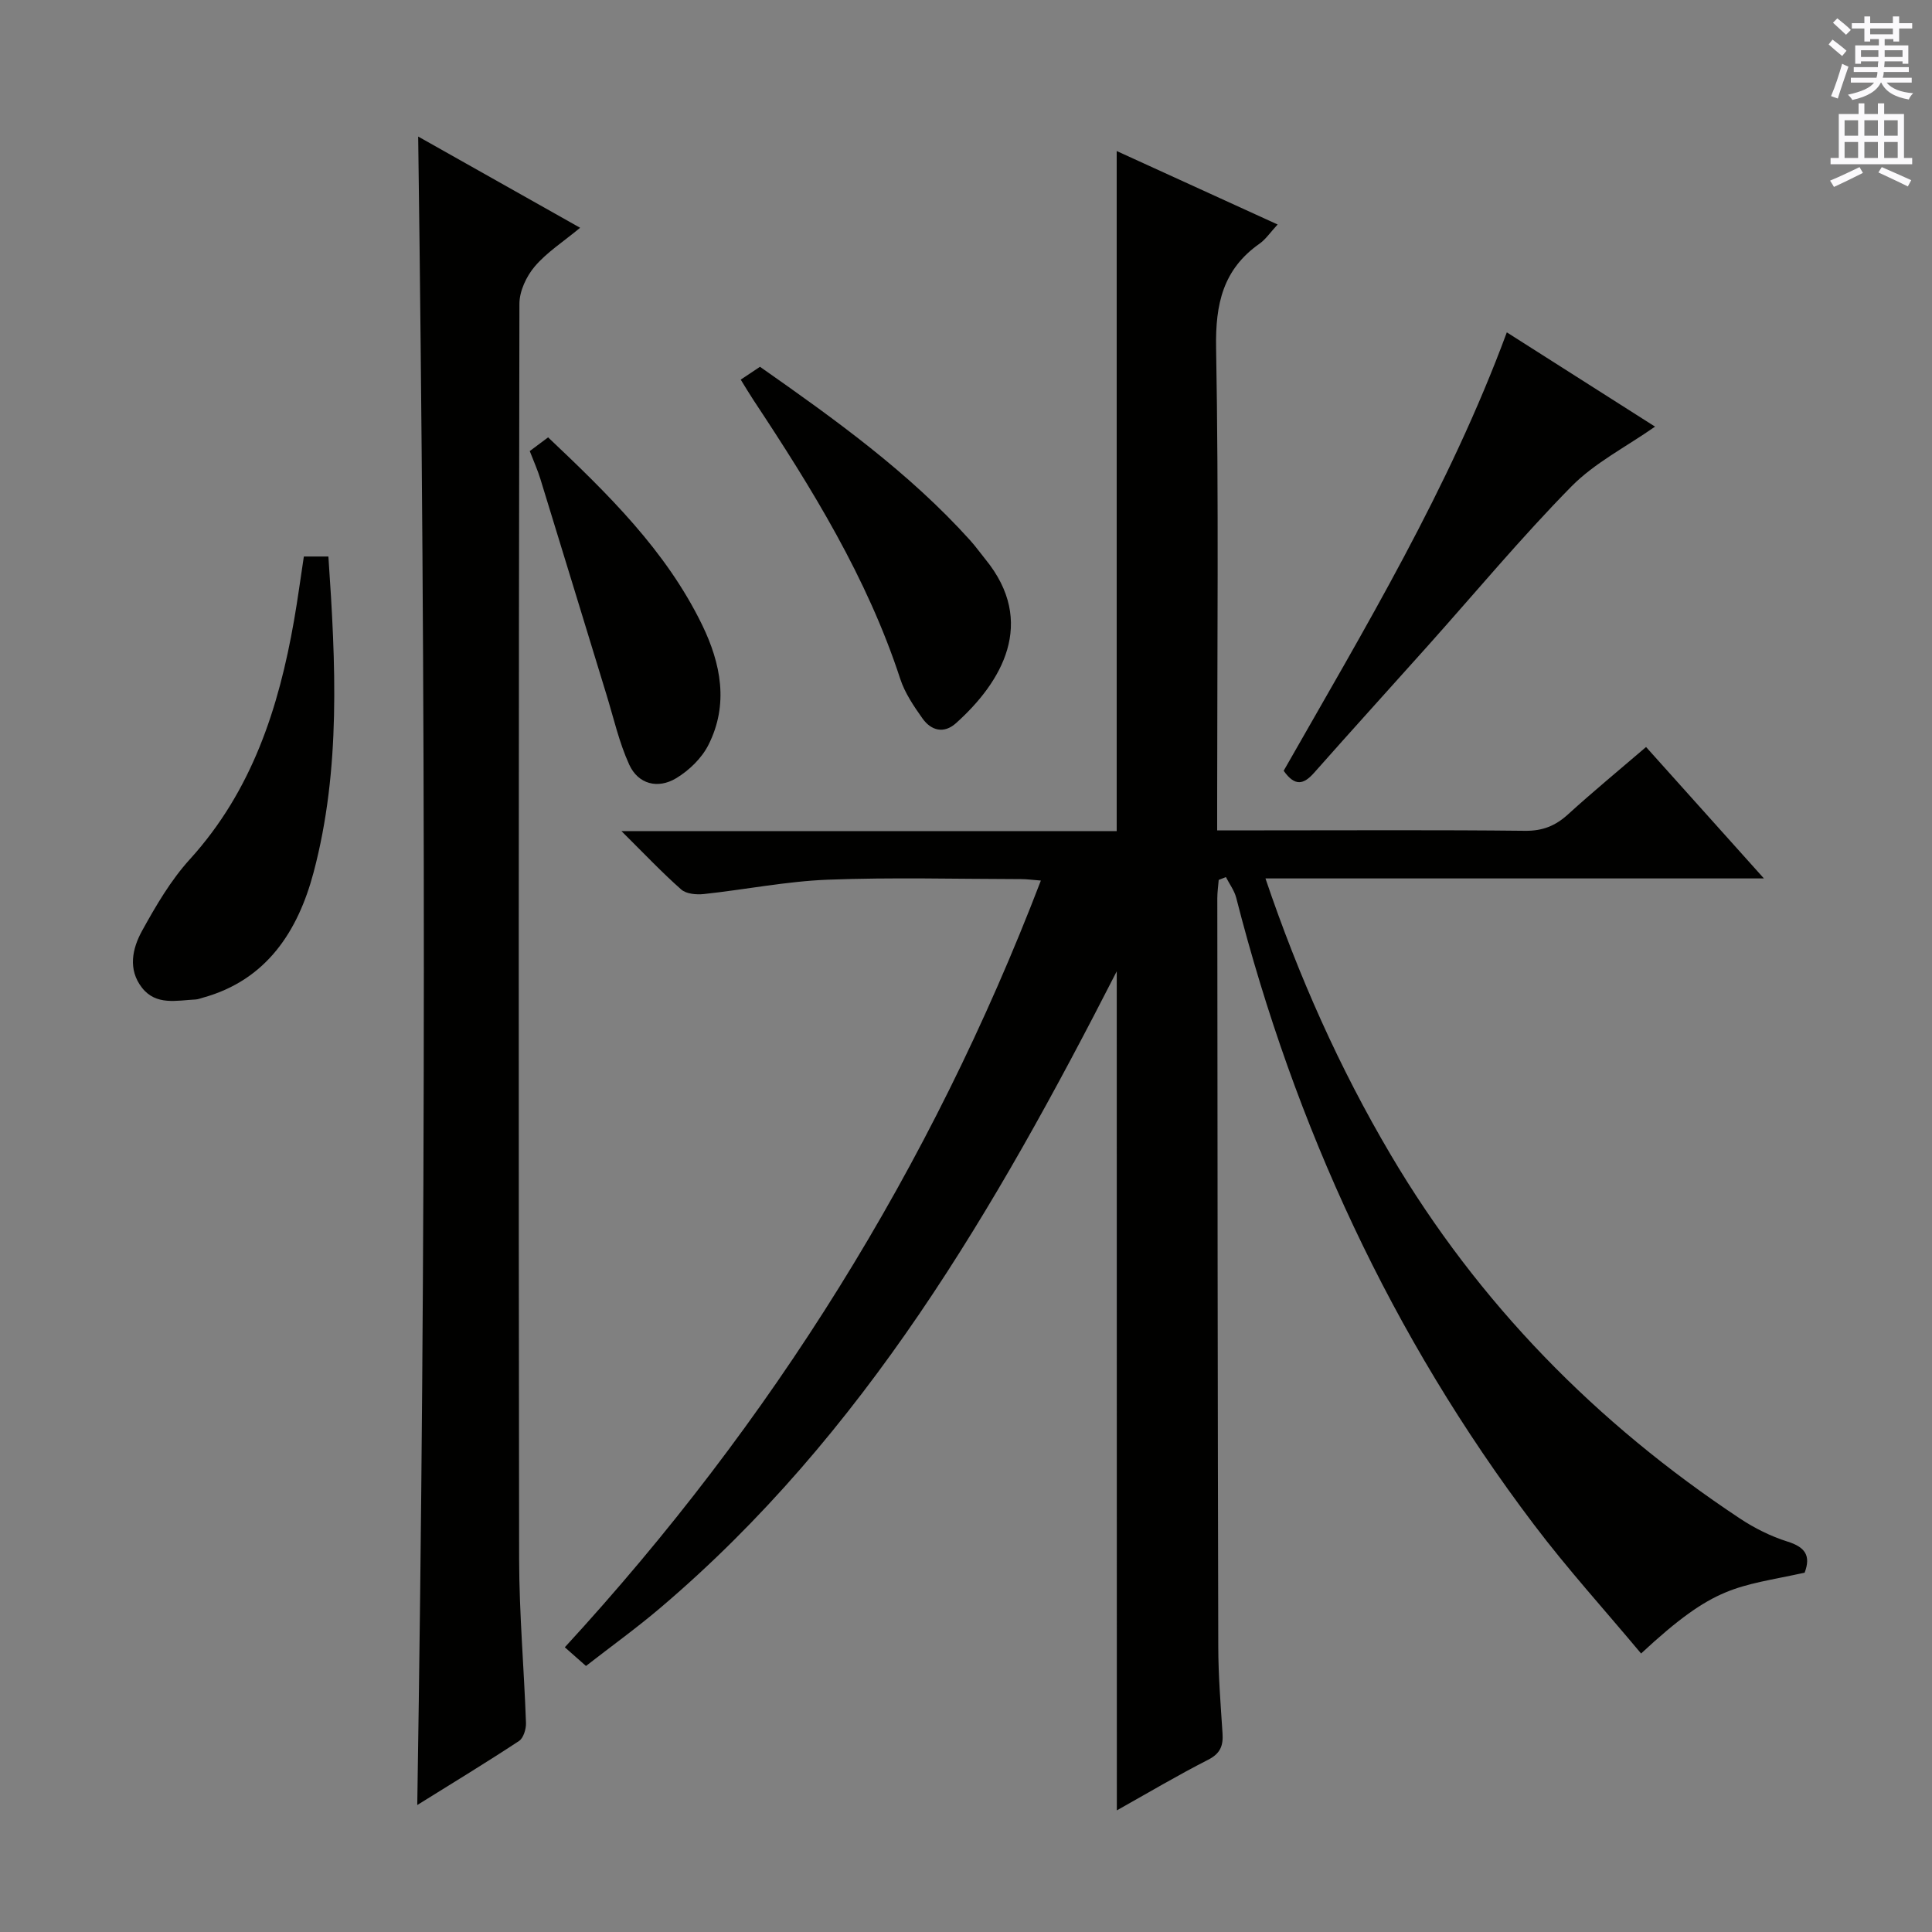 <svg enable-background="new 0 0 400 400" viewBox="0 0 400 400" xmlns="http://www.w3.org/2000/svg"><rect x="0" y="0" width="400" height="400" fill="#808080" stroke="none"/><g fill="#010100"><path d="m231.21 201.1c-25.21 49.31-52.32 95.94-94.4 131.71-4.92 4.19-10.18 7.98-15.49 12.11-1.57-1.39-2.77-2.45-4.38-3.87 42.89-46.64 75.77-99.27 98.56-158.74-1.64-.12-2.86-.3-4.09-.3-13.33-.02-26.68-.39-39.99.12-8.58.33-17.1 2.05-25.67 2.97-1.55.17-3.66-.01-4.71-.94-3.98-3.51-7.63-7.38-12.38-12.09h102.54c0-47.24 0-93.77 0-140.8 11.06 5.05 21.98 10.04 33.32 15.21-1.51 1.62-2.45 3.06-3.76 3.98-7.57 5.32-9.14 12.51-8.98 21.53.56 31.32.22 62.65.22 93.98v5.95h9.77c18 0 36-.11 53.99.09 3.64.04 6.29-1.04 8.9-3.42 5.15-4.69 10.53-9.12 16.14-13.93 7.99 8.91 15.82 17.64 24.4 27.21-34.96 0-68.82 0-103.2 0 6.89 20.35 15.32 39.24 25.9 57.16 18.18 30.8 42.6 55.66 72.33 75.36 3.02 2 6.39 3.69 9.83 4.77 3.66 1.14 4.91 2.9 3.57 6.45-14.27 3.1-18.36 2.31-33.86 16.73-7.45-8.92-15.24-17.5-22.2-26.71-29.48-38.97-49.53-82.47-61.62-129.74-.39-1.52-1.41-2.87-2.14-4.3-.5.2-1 .39-1.49.59-.1 1.26-.29 2.52-.29 3.78.04 51.66.07 103.32.2 154.97.01 5.98.49 11.95.88 17.92.17 2.56-.43 4.19-2.98 5.49-6.32 3.22-12.43 6.85-18.9 10.48-.02-57.84-.02-115.07-.02-173.72z"/><path d="m86.58 28.27c10.7 6.03 21.24 11.96 33.53 18.89-3.51 2.91-6.89 5.07-9.38 7.99-1.74 2.04-3.18 5.11-3.19 7.72-.16 86.66-.19 173.32-.06 259.98.02 11.29 1.02 22.58 1.42 33.87.04 1.25-.52 3.12-1.44 3.73-6.77 4.46-13.7 8.67-21.07 13.26 1.82-115.4 1.75-230.14.19-345.44z"/><path d="m265.77 159.58c16.78-29.46 34.26-58.47 46.2-90.77 10.36 6.59 20.39 12.97 30.69 19.52-6 4.2-12.5 7.49-17.34 12.41-10.34 10.52-19.81 21.9-29.65 32.91-7.87 8.8-15.81 17.54-23.63 26.38-2.11 2.37-3.93 2.87-6.27-.45z"/><path d="m62.91 115.22h5.08c1.51 22.07 2.62 43.99-3.07 65.42-3.21 12.07-9.67 22.28-22.95 25.93-.48.13-.96.33-1.45.36-3.93.19-8.21 1.31-11.13-2.44-2.95-3.79-1.99-8.12.02-11.77 2.87-5.2 5.95-10.48 9.92-14.84 12.83-14.14 18.38-31.26 21.56-49.49.74-4.24 1.31-8.51 2.02-13.17z"/><path d="m153.36 78.6c1.51-1.01 2.73-1.82 3.99-2.66 15.56 10.91 30.83 21.86 43.52 35.94 1.11 1.23 2.08 2.6 3.13 3.89 10.71 13.09 3.41 25.46-6.09 33.97-2.48 2.22-5.12 1.53-6.91-.98-1.81-2.55-3.65-5.27-4.61-8.19-6.84-20.95-18.28-39.43-30.32-57.63-.9-1.36-1.73-2.76-2.71-4.34z"/><path d="m109.68 93.39c1.22-.91 2.37-1.77 3.8-2.84 12.36 11.7 24.37 23.39 31.87 38.79 3.92 8.06 5.56 16.51 1.32 24.89-1.39 2.76-4.01 5.29-6.69 6.9-3.76 2.26-7.85 1.25-9.71-2.83-2.1-4.6-3.22-9.65-4.72-14.52-4.56-14.86-9.08-29.73-13.66-44.58-.57-1.87-1.39-3.68-2.21-5.81z"/></g><path d="m378.6 9.2.8-1c.9.7 1.9 1.4 2.9 2.3l-.9 1.1c-1.1-.9-2-1.7-2.8-2.4zm.5 10.7c.9-2.1 1.6-4.3 2.3-6.7.4.2.8.4 1.3.6-.7 2.1-1.5 4.3-2.2 6.6zm.4-15.2.9-.9c1 .8 2 1.6 2.8 2.4l-1 1c-1-.9-1.9-1.8-2.7-2.5zm12.5-1.3h1.2v1.4h2.7v1.1h-2.7v2.7h-1.2v-.5h-1.8v1.3h4.9v3.8h-1.2v-.5h-3.7c0 .4-.1.9-.1 1.2h5.1v1h-5.2c0 .5-.1.9-.2 1.2h6v1h-5.2c1.1 1.3 2.9 2 5.5 2.2-.4.4-.7.8-.9 1.3-2.9-.5-4.8-1.6-5.7-3.5h-.1c-.8 1.7-2.7 2.9-5.9 3.6-.2-.4-.6-.8-.9-1.1 2.8-.6 4.6-1.4 5.4-2.5h-4.8v-1h5.3c.1-.3.2-.7.2-1.2h-4.9v-1h5c0-.4 0-.8.1-1.2h-3.6v.5h-1.2v-3.8h4.9v-1.3h-1.8v.5h-1.2v-2.7h-2.6v-1.1h2.6v-1.4h1.2v1.4h4.7v-1.4zm-6.7 8.4h3.6c0-.4 0-.9 0-1.4h-3.6zm1.9-4.7h4.7v-1.2h-4.7zm6.7 3.3h-3.7v1.4h3.7z" fill="#fbfafc"/><path d="m384.7 21.4h1.3v2.2h2.8v-2.2h1.3v2.2h4.1v9.1h1.7v1.3h-16.9v-1.3h1.7v-9.1h4.1v-2.2zm.3 13.2.7 1.2c-1.8.9-3.8 1.9-6 2.9-.2-.4-.5-.8-.8-1.3 2.4-1 4.4-2 6.1-2.8zm-3.1-6.5h2.8v-3.2h-2.8zm0 4.6h2.8v-3.3h-2.8zm4.1-4.6h2.8v-3.2h-2.8zm0 4.6h2.8v-3.3h-2.8zm3.6 1.9c2.1.9 4.1 1.8 6.1 2.7l-.7 1.3c-2.2-1.1-4.2-2-6.1-2.9zm3.3-9.7h-2.8v3.2h2.8zm-2.8 7.8h2.8v-3.3h-2.8z" fill="#fbfafc"/></svg>